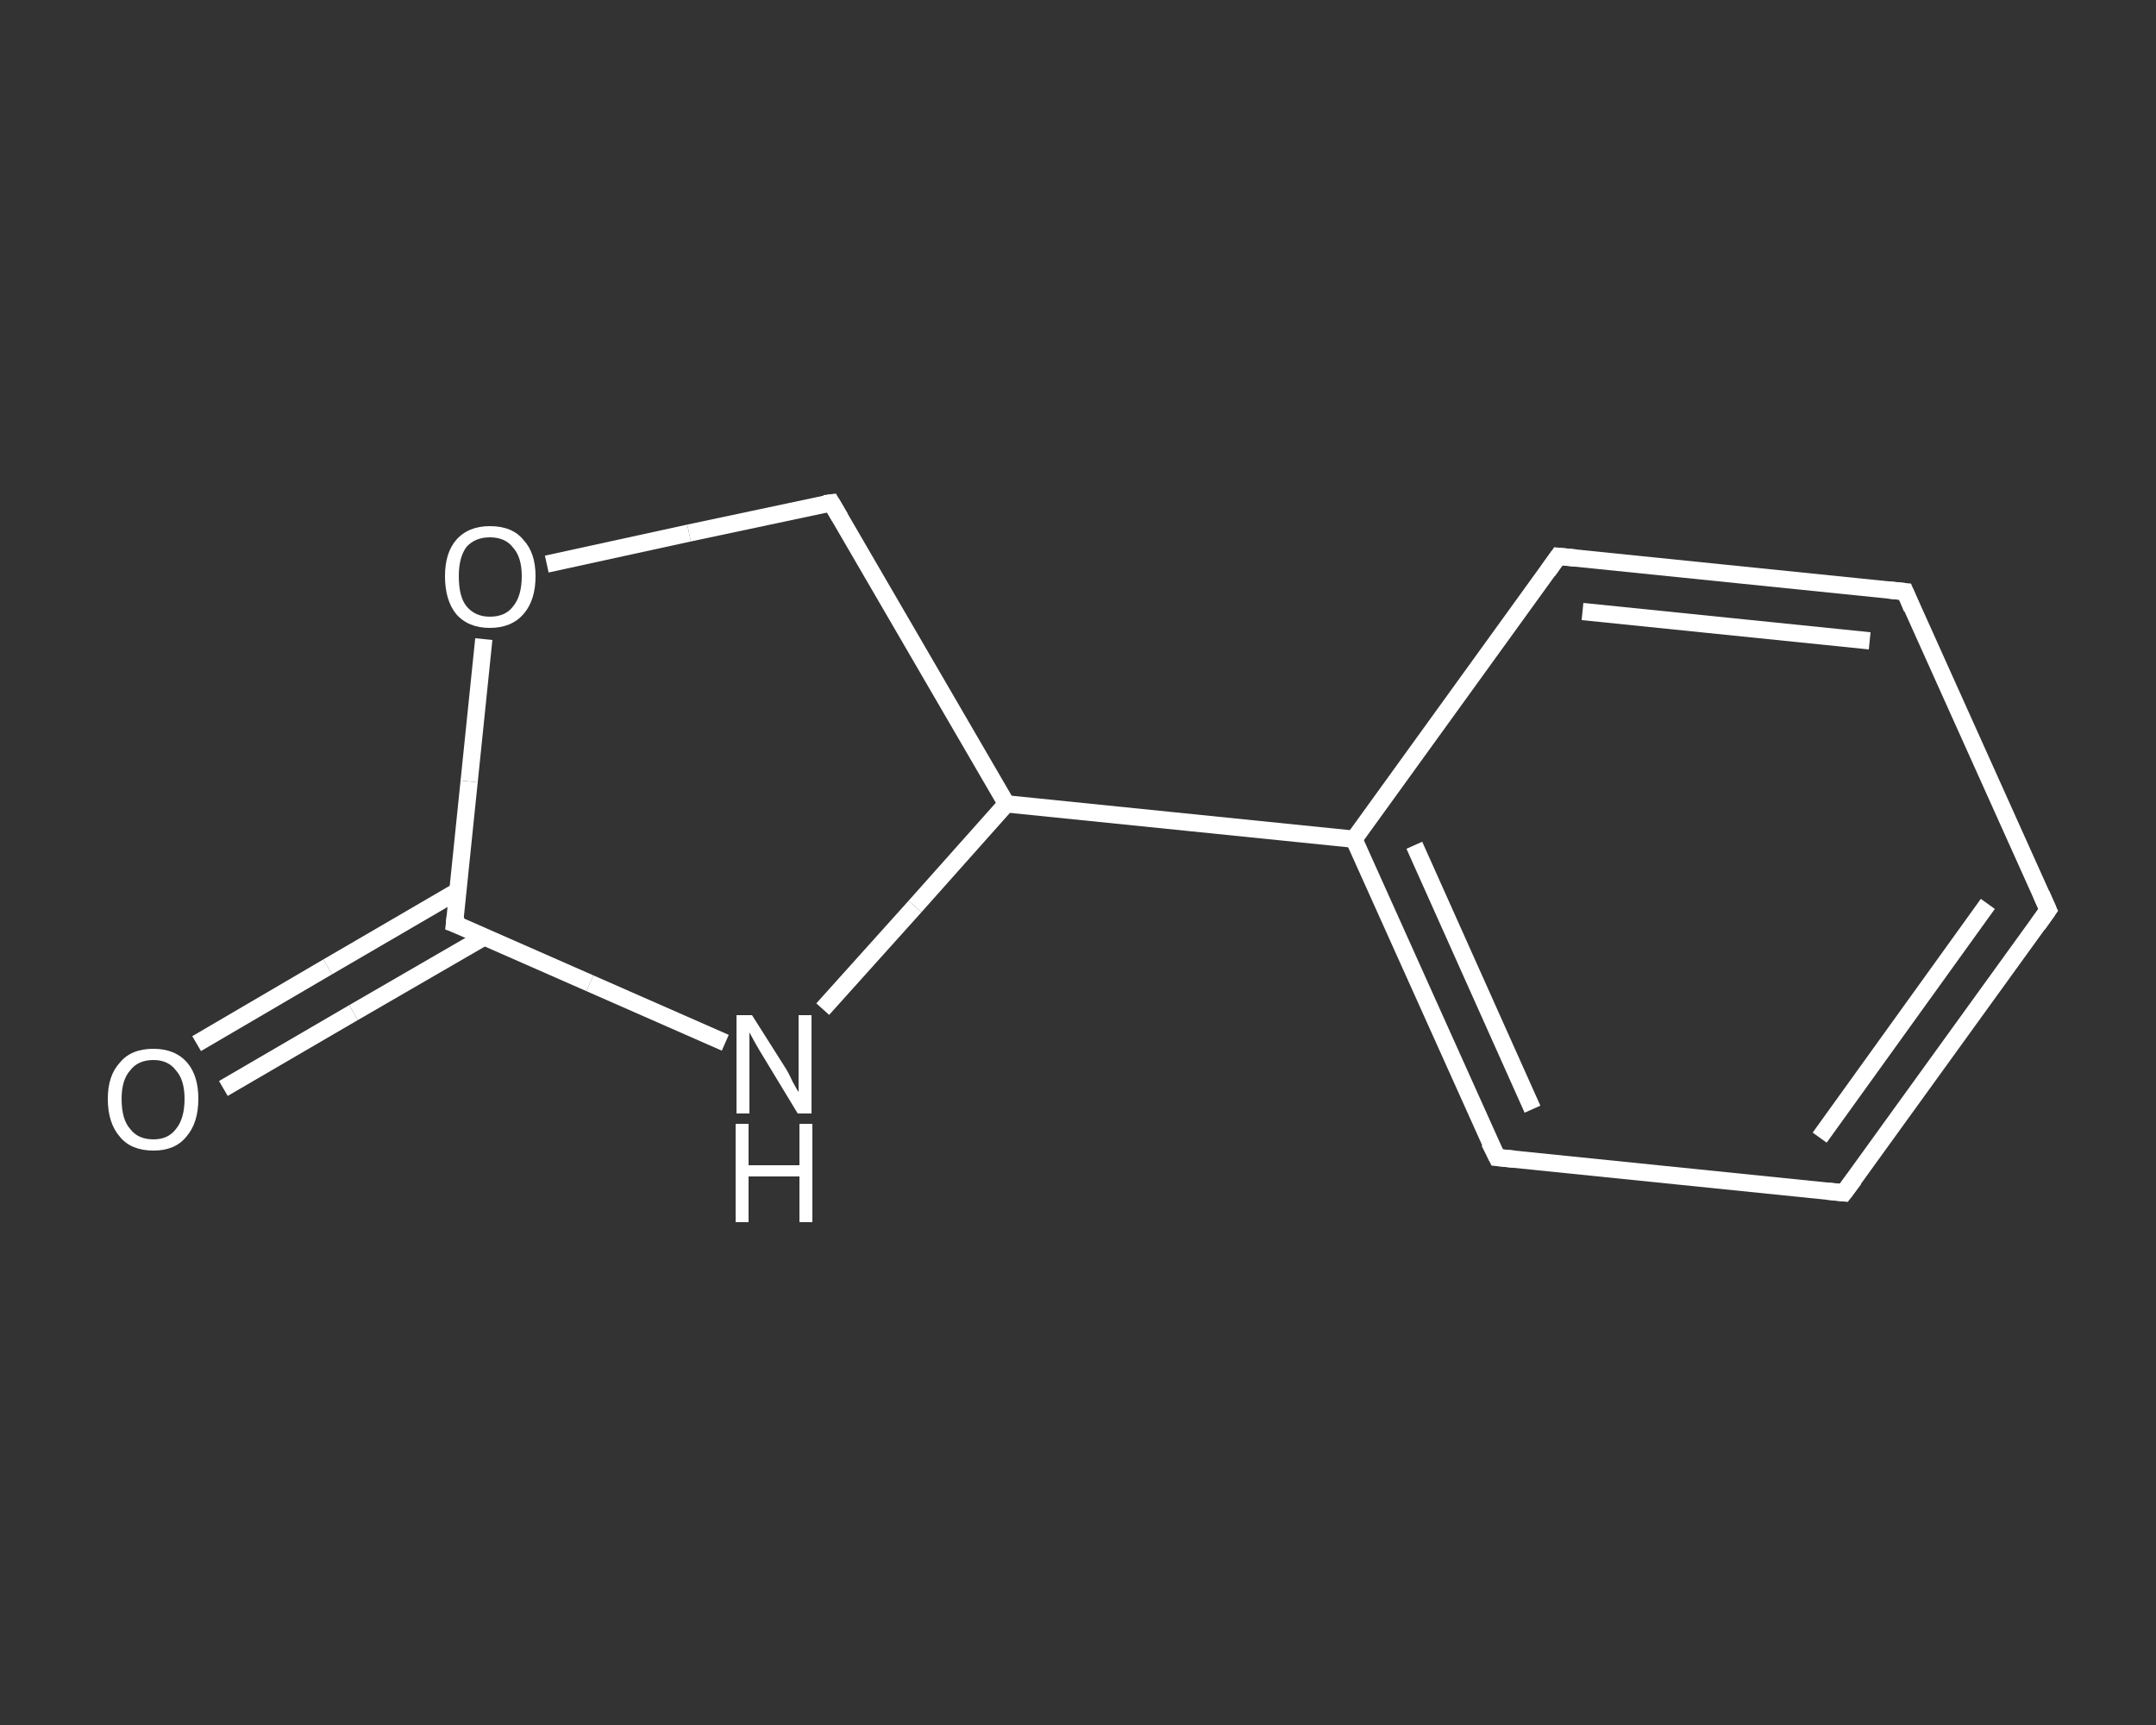 <?xml version='1.0' encoding='iso-8859-1'?>
<svg version='1.1' baseProfile='full'
              xmlns='http://www.w3.org/2000/svg'
                      xmlns:rdkit='http://www.rdkit.org/xml'
                      xmlns:xlink='http://www.w3.org/1999/xlink'
                  xml:space='preserve'
width='250px' height='200px' viewBox='0 0 250 200'>
<rect x="0" y="0" width="250" height="200" fill="#333333" stroke="none"/>
<!-- END OF HEADER -->
<rect style='opacity:1.0;fill:transparent;stroke:none' width='250.0' height='200.0' x='0.0' y='0.0'> </rect>
<path class='bond-0 atom-0 atom-1' d='M 22.8,121.0 L 38.0,112.1' style='fill:none;fill-rule:evenodd;stroke:#FFFFFF;stroke-width:2.0px;stroke-linecap:butt;stroke-linejoin:miter;stroke-opacity:1' />
<path class='bond-0 atom-0 atom-1' d='M 38.0,112.1 L 53.1,103.3' style='fill:none;fill-rule:evenodd;stroke:#FFFFFF;stroke-width:2.0px;stroke-linecap:butt;stroke-linejoin:miter;stroke-opacity:1' />
<path class='bond-0 atom-0 atom-1' d='M 25.9,126.2 L 41.0,117.4' style='fill:none;fill-rule:evenodd;stroke:#FFFFFF;stroke-width:2.0px;stroke-linecap:butt;stroke-linejoin:miter;stroke-opacity:1' />
<path class='bond-0 atom-0 atom-1' d='M 41.0,117.4 L 56.2,108.6' style='fill:none;fill-rule:evenodd;stroke:#FFFFFF;stroke-width:2.0px;stroke-linecap:butt;stroke-linejoin:miter;stroke-opacity:1' />
<path class='bond-1 atom-1 atom-2' d='M 52.7,107.1 L 68.4,114.0' style='fill:none;fill-rule:evenodd;stroke:#FFFFFF;stroke-width:2.0px;stroke-linecap:butt;stroke-linejoin:miter;stroke-opacity:1' />
<path class='bond-1 atom-1 atom-2' d='M 68.4,114.0 L 84.1,120.9' style='fill:none;fill-rule:evenodd;stroke:#FFFFFF;stroke-width:2.0px;stroke-linecap:butt;stroke-linejoin:miter;stroke-opacity:1' />
<path class='bond-2 atom-2 atom-3' d='M 95.4,117.0 L 106.1,105.1' style='fill:none;fill-rule:evenodd;stroke:#FFFFFF;stroke-width:2.0px;stroke-linecap:butt;stroke-linejoin:miter;stroke-opacity:1' />
<path class='bond-2 atom-2 atom-3' d='M 106.1,105.1 L 116.7,93.2' style='fill:none;fill-rule:evenodd;stroke:#FFFFFF;stroke-width:2.0px;stroke-linecap:butt;stroke-linejoin:miter;stroke-opacity:1' />
<path class='bond-3 atom-3 atom-4' d='M 116.7,93.2 L 157.0,97.3' style='fill:none;fill-rule:evenodd;stroke:#FFFFFF;stroke-width:2.0px;stroke-linecap:butt;stroke-linejoin:miter;stroke-opacity:1' />
<path class='bond-4 atom-4 atom-5' d='M 157.0,97.3 L 173.6,134.2' style='fill:none;fill-rule:evenodd;stroke:#FFFFFF;stroke-width:2.0px;stroke-linecap:butt;stroke-linejoin:miter;stroke-opacity:1' />
<path class='bond-4 atom-4 atom-5' d='M 164.0,98.0 L 177.7,128.6' style='fill:none;fill-rule:evenodd;stroke:#FFFFFF;stroke-width:2.0px;stroke-linecap:butt;stroke-linejoin:miter;stroke-opacity:1' />
<path class='bond-5 atom-5 atom-6' d='M 173.6,134.2 L 213.8,138.3' style='fill:none;fill-rule:evenodd;stroke:#FFFFFF;stroke-width:2.0px;stroke-linecap:butt;stroke-linejoin:miter;stroke-opacity:1' />
<path class='bond-6 atom-6 atom-7' d='M 213.8,138.3 L 237.5,105.5' style='fill:none;fill-rule:evenodd;stroke:#FFFFFF;stroke-width:2.0px;stroke-linecap:butt;stroke-linejoin:miter;stroke-opacity:1' />
<path class='bond-6 atom-6 atom-7' d='M 211.0,131.9 L 230.5,104.8' style='fill:none;fill-rule:evenodd;stroke:#FFFFFF;stroke-width:2.0px;stroke-linecap:butt;stroke-linejoin:miter;stroke-opacity:1' />
<path class='bond-7 atom-7 atom-8' d='M 237.5,105.5 L 220.9,68.6' style='fill:none;fill-rule:evenodd;stroke:#FFFFFF;stroke-width:2.0px;stroke-linecap:butt;stroke-linejoin:miter;stroke-opacity:1' />
<path class='bond-8 atom-8 atom-9' d='M 220.9,68.6 L 180.7,64.5' style='fill:none;fill-rule:evenodd;stroke:#FFFFFF;stroke-width:2.0px;stroke-linecap:butt;stroke-linejoin:miter;stroke-opacity:1' />
<path class='bond-8 atom-8 atom-9' d='M 216.8,74.3 L 183.5,70.9' style='fill:none;fill-rule:evenodd;stroke:#FFFFFF;stroke-width:2.0px;stroke-linecap:butt;stroke-linejoin:miter;stroke-opacity:1' />
<path class='bond-9 atom-3 atom-10' d='M 116.7,93.2 L 96.4,58.3' style='fill:none;fill-rule:evenodd;stroke:#FFFFFF;stroke-width:2.0px;stroke-linecap:butt;stroke-linejoin:miter;stroke-opacity:1' />
<path class='bond-10 atom-10 atom-11' d='M 96.4,58.3 L 79.9,61.8' style='fill:none;fill-rule:evenodd;stroke:#FFFFFF;stroke-width:2.0px;stroke-linecap:butt;stroke-linejoin:miter;stroke-opacity:1' />
<path class='bond-10 atom-10 atom-11' d='M 79.9,61.8 L 63.4,65.4' style='fill:none;fill-rule:evenodd;stroke:#FFFFFF;stroke-width:2.0px;stroke-linecap:butt;stroke-linejoin:miter;stroke-opacity:1' />
<path class='bond-11 atom-11 atom-1' d='M 56.1,74.1 L 54.4,90.6' style='fill:none;fill-rule:evenodd;stroke:#FFFFFF;stroke-width:2.0px;stroke-linecap:butt;stroke-linejoin:miter;stroke-opacity:1' />
<path class='bond-11 atom-11 atom-1' d='M 54.4,90.6 L 52.7,107.1' style='fill:none;fill-rule:evenodd;stroke:#FFFFFF;stroke-width:2.0px;stroke-linecap:butt;stroke-linejoin:miter;stroke-opacity:1' />
<path class='bond-12 atom-9 atom-4' d='M 180.7,64.5 L 157.0,97.3' style='fill:none;fill-rule:evenodd;stroke:#FFFFFF;stroke-width:2.0px;stroke-linecap:butt;stroke-linejoin:miter;stroke-opacity:1' />
<path d='M 53.5,107.4 L 52.7,107.1 L 52.8,106.2' style='fill:none;stroke:#FFFFFF;stroke-width:2.0px;stroke-linecap:butt;stroke-linejoin:miter;stroke-opacity:1;' />
<path d='M 172.7,132.4 L 173.6,134.2 L 175.6,134.4' style='fill:none;stroke:#FFFFFF;stroke-width:2.0px;stroke-linecap:butt;stroke-linejoin:miter;stroke-opacity:1;' />
<path d='M 211.8,138.1 L 213.8,138.3 L 215.0,136.7' style='fill:none;stroke:#FFFFFF;stroke-width:2.0px;stroke-linecap:butt;stroke-linejoin:miter;stroke-opacity:1;' />
<path d='M 236.3,107.2 L 237.5,105.5 L 236.7,103.7' style='fill:none;stroke:#FFFFFF;stroke-width:2.0px;stroke-linecap:butt;stroke-linejoin:miter;stroke-opacity:1;' />
<path d='M 221.7,70.5 L 220.9,68.6 L 218.9,68.4' style='fill:none;stroke:#FFFFFF;stroke-width:2.0px;stroke-linecap:butt;stroke-linejoin:miter;stroke-opacity:1;' />
<path d='M 182.7,64.7 L 180.7,64.5 L 179.5,66.2' style='fill:none;stroke:#FFFFFF;stroke-width:2.0px;stroke-linecap:butt;stroke-linejoin:miter;stroke-opacity:1;' />
<path d='M 97.4,60.0 L 96.4,58.3 L 95.6,58.4' style='fill:none;stroke:#FFFFFF;stroke-width:2.0px;stroke-linecap:butt;stroke-linejoin:miter;stroke-opacity:1;' />
<path class='atom-0' d='M 12.5 127.4
Q 12.5 124.7, 13.9 123.2
Q 15.2 121.6, 17.8 121.6
Q 20.3 121.6, 21.7 123.2
Q 23.0 124.7, 23.0 127.4
Q 23.0 130.2, 21.6 131.8
Q 20.3 133.4, 17.8 133.4
Q 15.2 133.4, 13.9 131.8
Q 12.5 130.2, 12.5 127.4
M 17.8 132.1
Q 19.5 132.1, 20.4 130.9
Q 21.4 129.7, 21.4 127.4
Q 21.4 125.2, 20.4 124.1
Q 19.5 122.9, 17.8 122.9
Q 16.0 122.9, 15.1 124.1
Q 14.1 125.2, 14.1 127.4
Q 14.1 129.8, 15.1 130.9
Q 16.0 132.1, 17.8 132.1
' fill='#FFFFFF'/>
<path class='atom-2' d='M 87.2 117.7
L 91.0 123.7
Q 91.4 124.3, 91.9 125.4
Q 92.5 126.5, 92.6 126.6
L 92.6 117.7
L 94.1 117.7
L 94.1 129.1
L 92.5 129.1
L 88.5 122.5
Q 88.0 121.7, 87.5 120.8
Q 87.0 119.9, 86.9 119.7
L 86.9 129.1
L 85.4 129.1
L 85.4 117.7
L 87.2 117.7
' fill='#FFFFFF'/>
<path class='atom-2' d='M 85.3 130.3
L 86.8 130.3
L 86.8 135.1
L 92.7 135.1
L 92.7 130.3
L 94.2 130.3
L 94.2 141.7
L 92.7 141.7
L 92.7 136.4
L 86.8 136.4
L 86.8 141.7
L 85.3 141.7
L 85.3 130.3
' fill='#FFFFFF'/>
<path class='atom-11' d='M 51.6 66.8
Q 51.6 64.1, 52.9 62.6
Q 54.3 61.0, 56.8 61.0
Q 59.4 61.0, 60.7 62.6
Q 62.1 64.1, 62.1 66.8
Q 62.1 69.6, 60.7 71.2
Q 59.3 72.8, 56.8 72.8
Q 54.3 72.8, 52.9 71.2
Q 51.6 69.6, 51.6 66.8
M 56.8 71.5
Q 58.6 71.5, 59.5 70.3
Q 60.5 69.1, 60.5 66.8
Q 60.5 64.6, 59.5 63.5
Q 58.6 62.3, 56.8 62.3
Q 55.1 62.3, 54.1 63.4
Q 53.2 64.6, 53.2 66.8
Q 53.2 69.2, 54.1 70.3
Q 55.1 71.5, 56.8 71.5
' fill='#FFFFFF'/>
</svg>
